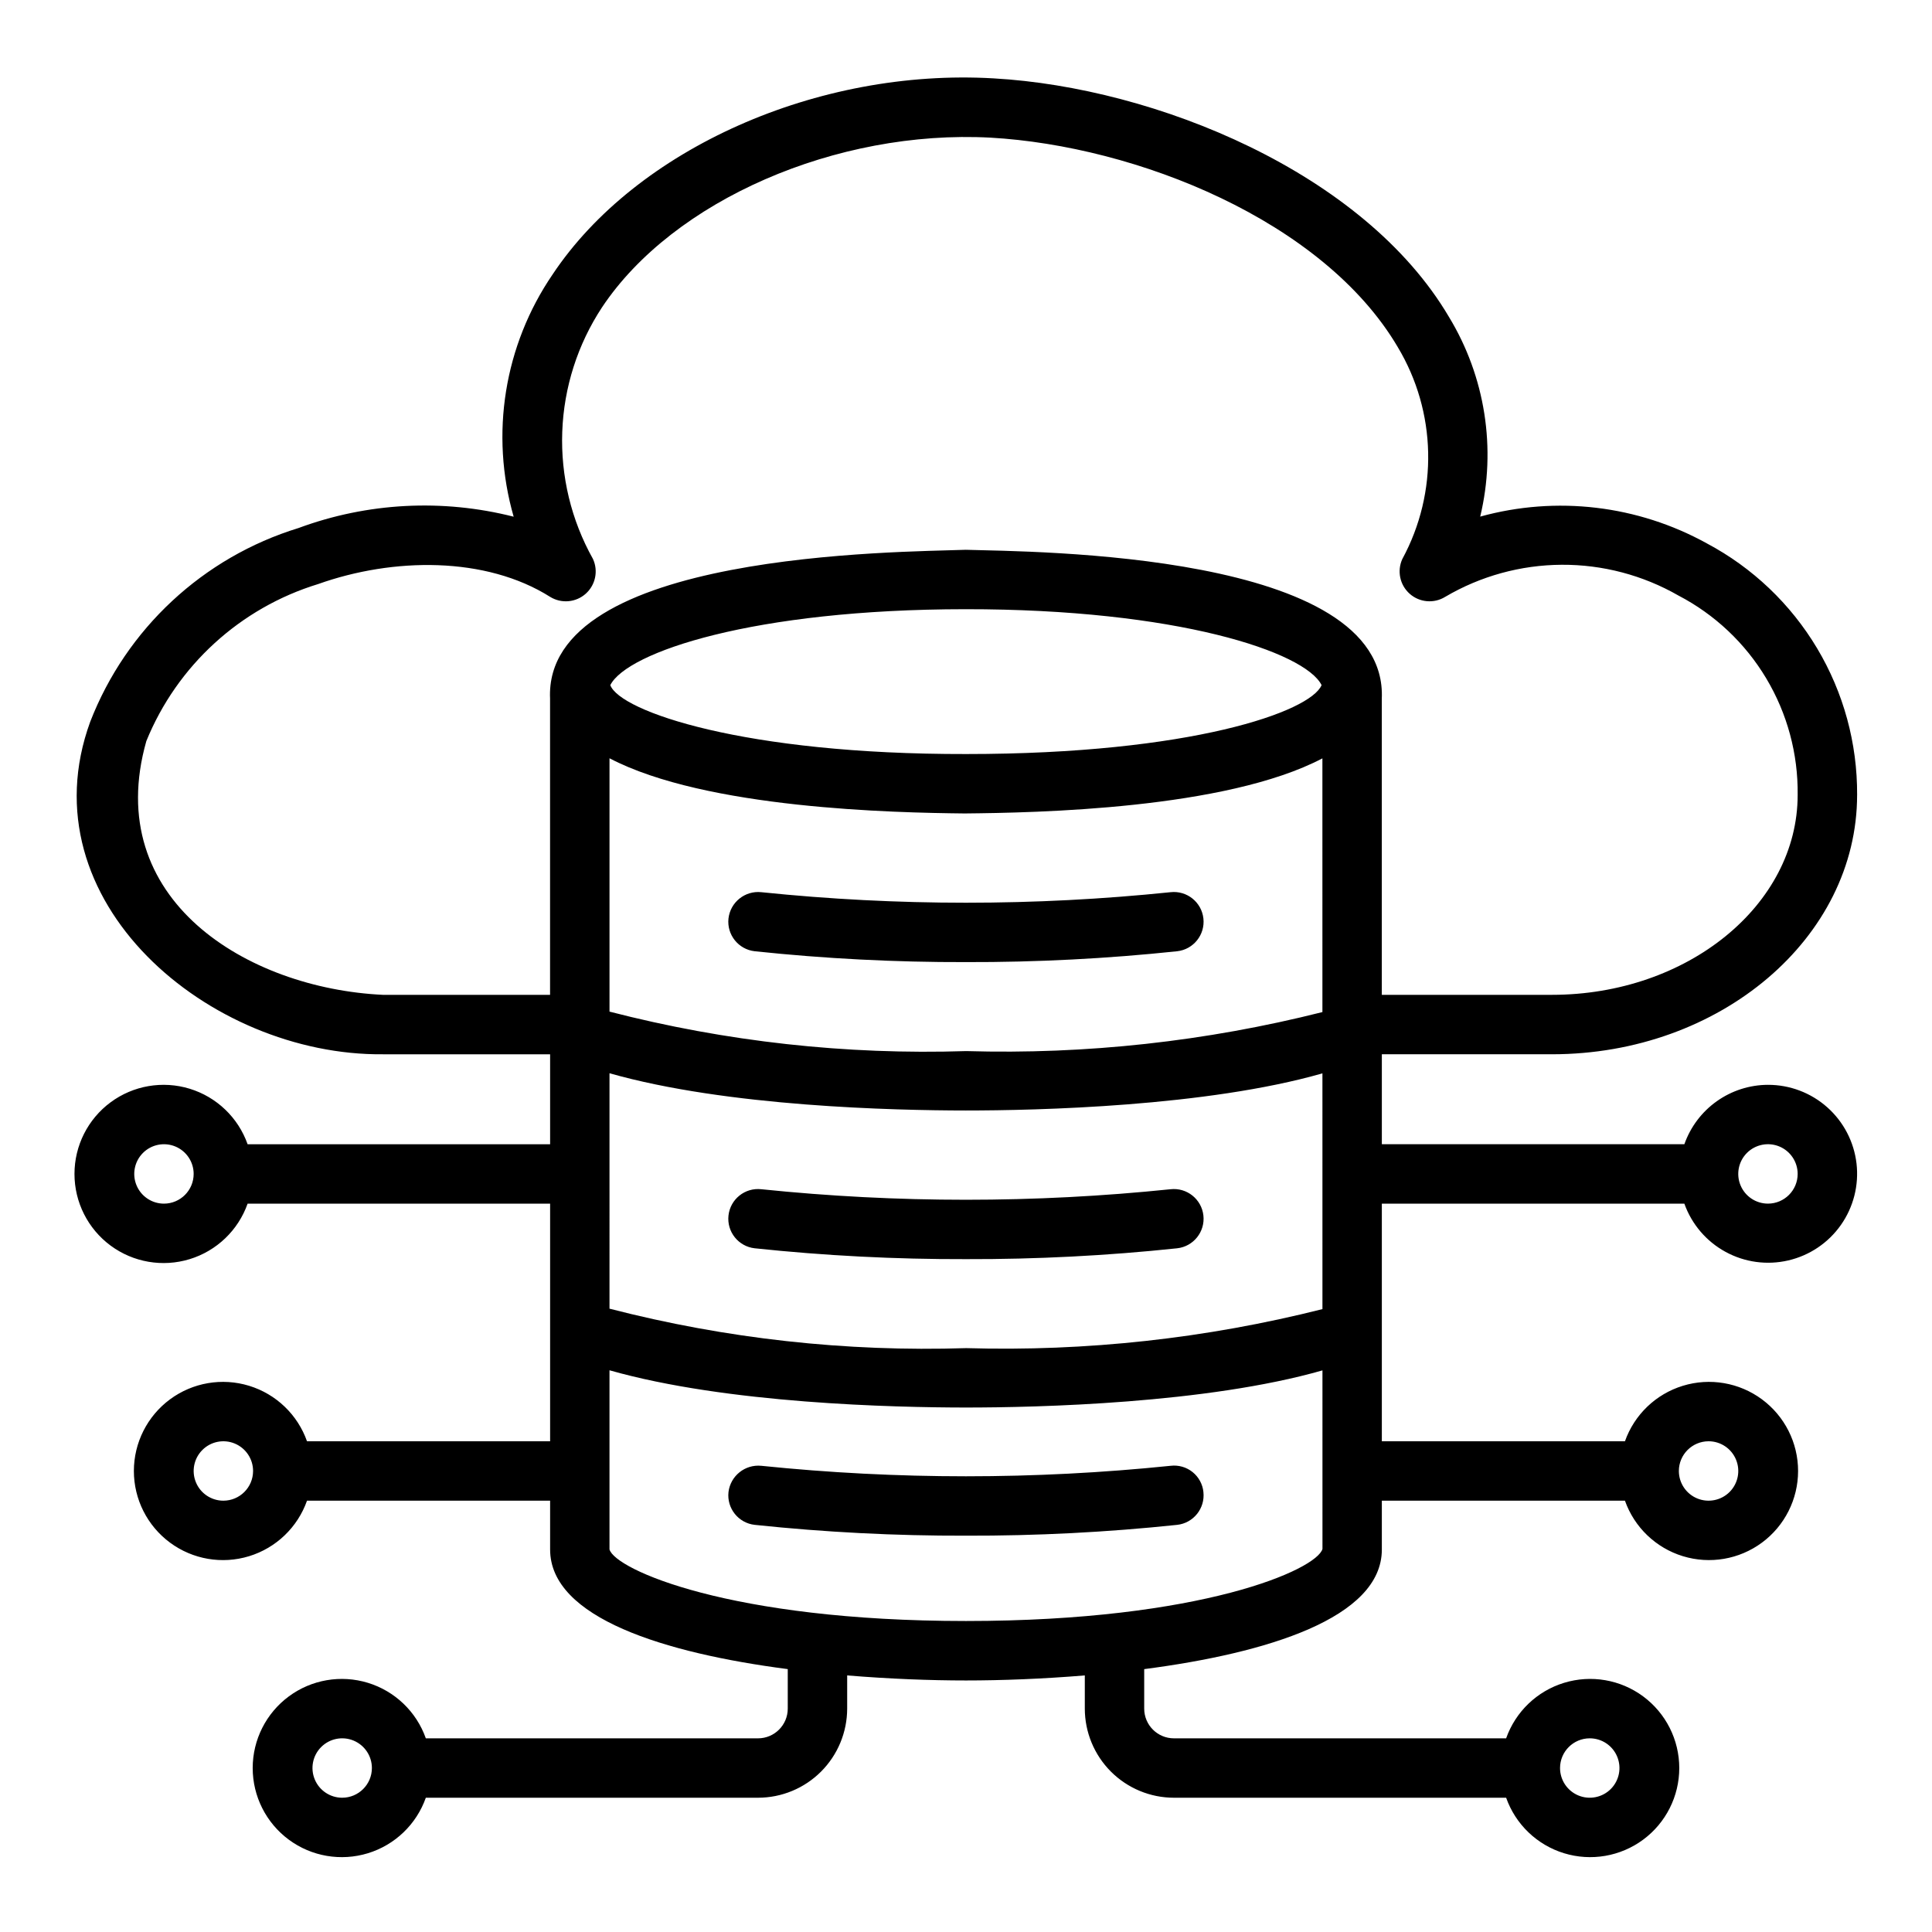 <?xml version="1.0" encoding="UTF-8"?>
<!-- Uploaded to: ICON Repo, www.svgrepo.com, Generator: ICON Repo Mixer Tools -->
<svg fill="#000000" width="800px" height="800px" version="1.1" viewBox="144 144 512 512" xmlns="http://www.w3.org/2000/svg">
 <path d="m612.54 431.49c-4.867 0.012-9.613 1.535-13.582 4.356-3.969 2.816-6.965 6.797-8.582 11.387h-80.172v-23.84h45.078c44.594 0 80.871-30.836 80.871-68.734h0.004c0.07-13.68-3.598-27.121-10.613-38.867-7.016-11.746-17.105-21.352-29.188-27.773-18.324-10.141-39.898-12.691-60.086-7.113 4.328-18.055 1.344-37.086-8.301-52.949-22.57-38.27-77.754-60.754-120.6-63.184-46.672-2.754-94.77 18.695-116.91 51.934-12.848 18.801-16.633 42.348-10.332 64.223-18.871-4.793-38.746-3.75-57.008 3-25.289 7.766-45.629 26.68-55.207 51.336-17.379 47.625 31.609 88.586 77.605 88.129h44.27v23.84h-80.168c-2.496-7.059-8.195-12.52-15.355-14.711-7.16-2.191-14.938-0.855-20.957 3.598-6.019 4.453-9.57 11.496-9.57 18.984 0 7.488 3.551 14.535 9.57 18.988 6.019 4.453 13.797 5.785 20.957 3.594s12.859-7.648 15.355-14.707h80.168v62.977l-64.426-0.004c-2.496-7.059-8.191-12.516-15.352-14.707-7.16-2.191-14.938-0.859-20.957 3.594-6.019 4.453-9.574 11.5-9.574 18.988s3.555 14.531 9.574 18.984c6.019 4.453 13.797 5.789 20.957 3.598 7.16-2.191 12.855-7.652 15.352-14.711h64.426v12.93c0 18.176 30.5 27.48 62.977 31.703v10.473c-0.004 4.344-3.527 7.867-7.871 7.871h-88.043c-2.496-7.062-8.191-12.52-15.352-14.711-7.164-2.191-14.938-0.855-20.957 3.598s-9.574 11.496-9.574 18.984 3.555 14.535 9.574 18.988 13.793 5.785 20.957 3.594c7.16-2.191 12.855-7.648 15.352-14.711h88.043c6.262-0.004 12.266-2.496 16.691-6.922 4.426-4.43 6.918-10.434 6.926-16.691v-8.801c11.195 0.926 22.098 1.336 31.488 1.336s20.293-0.41 31.488-1.336v8.801c0.004 6.258 2.496 12.262 6.922 16.691 4.43 4.426 10.43 6.918 16.691 6.922h88.043c2.496 7.062 8.195 12.52 15.355 14.711s14.934 0.855 20.957-3.598c6.019-4.453 9.57-11.496 9.57-18.984s-3.555-14.535-9.574-18.988c-6.019-4.453-13.793-5.785-20.957-3.594-7.16 2.191-12.855 7.648-15.352 14.711h-88.043c-4.344-0.004-7.867-3.527-7.871-7.871v-10.469c32.477-4.227 62.977-13.527 62.977-31.703v-12.934h64.426c2.496 7.059 8.195 12.516 15.355 14.707 7.16 2.191 14.934 0.859 20.953-3.594 6.023-4.453 9.574-11.5 9.574-18.988 0-7.488-3.555-14.531-9.574-18.984-6.019-4.453-13.797-5.785-20.957-3.594-7.16 2.191-12.855 7.648-15.352 14.707h-64.426v-62.973h80.172c1.941 5.453 5.824 10 10.906 12.773 5.082 2.777 11.008 3.586 16.648 2.269 5.637-1.312 10.598-4.652 13.93-9.391 3.332-4.734 4.805-10.527 4.141-16.281-0.668-5.75-3.426-11.055-7.754-14.902-4.324-3.848-9.918-5.969-15.707-5.957zm-425.09 31.488c-3.184 0-6.055-1.918-7.273-4.863-1.219-2.941-0.543-6.324 1.707-8.578 2.254-2.25 5.637-2.922 8.578-1.707 2.941 1.219 4.859 4.09 4.859 7.273-0.004 4.348-3.523 7.867-7.871 7.875zm15.746 78.719c-3.184 0-6.055-1.918-7.273-4.859-1.219-2.941-0.547-6.328 1.707-8.578 2.25-2.254 5.637-2.926 8.578-1.707 2.941 1.219 4.859 4.09 4.859 7.273-0.004 4.344-3.527 7.867-7.871 7.871zm31.488 78.719c-3.184 0-6.055-1.918-7.273-4.859-1.219-2.941-0.547-6.328 1.707-8.578 2.25-2.25 5.637-2.926 8.578-1.707 2.941 1.219 4.859 4.09 4.859 7.273-0.004 4.348-3.527 7.867-7.871 7.871zm330.62-15.742c3.184 0 6.055 1.918 7.269 4.859 1.219 2.941 0.547 6.328-1.703 8.578-2.254 2.25-5.641 2.926-8.582 1.707s-4.859-4.09-4.859-7.273c0.004-4.348 3.527-7.867 7.875-7.871zm31.488-78.719v-0.004c3.184 0 6.051 1.918 7.269 4.859 1.219 2.945 0.547 6.328-1.703 8.582-2.254 2.25-5.641 2.922-8.582 1.707-2.941-1.219-4.859-4.09-4.859-7.273 0.004-4.348 3.527-7.871 7.875-7.875zm-197.21-166.38c19.008-0.18 69.211-1.121 94.867-14.598l0.004 67.234h0.004c-30.84 7.781-62.609 11.262-94.402 10.34-31.848 1.027-63.68-2.496-94.531-10.461v-67.137c25.605 13.406 75.586 14.43 94.059 14.621zm-93.848-34.004c4.441-8.77 37.984-20.102 94.117-20.125 56.035-0.051 90 11.336 94.383 20.117-2.938 7.035-34.602 18.266-94.188 18.266-58.895 0.109-91.711-11.309-94.312-18.258zm-0.211 102.85c31.156 8.871 75.535 9.852 94.414 9.871 18.977 0 63.789-1.043 94.52-9.84l0.004 62.477c-30.84 7.785-62.609 11.266-94.406 10.34-31.848 1.027-63.68-2.496-94.531-10.457zm-60.016-20.777c-35.895-1.68-74.676-25.195-62.723-67.258 8.152-20.008 24.875-35.285 45.531-41.605 19.848-7.066 44.41-7.402 61.523 3.422 2.977 1.809 6.789 1.457 9.387-0.863 2.598-2.324 3.371-6.07 1.906-9.23-5.746-10.27-8.559-21.918-8.129-33.676 0.426-11.758 4.074-23.176 10.547-33 18.891-28.359 62.137-47.141 102.92-44.957 38.676 2.199 88.168 21.957 107.93 55.465h-0.004c10.332 17.195 10.801 38.566 1.238 56.195-1.449 3.172-0.656 6.918 1.957 9.227 2.613 2.312 6.43 2.637 9.398 0.809 9.355-5.508 20.004-8.441 30.863-8.504 10.855-0.062 21.535 2.754 30.953 8.156 9.637 5.023 17.691 12.621 23.266 21.949 5.578 9.324 8.461 20.016 8.328 30.879 0 29.219-29.219 52.988-65.129 52.988l-45.078 0.004v-78.5c1.68-38.875-92.293-38.91-110.25-39.445-17.488 0.652-111.89 0.535-110.17 39.445v78.496zm154.48 165.94c-62.613 0-92.953-13.66-94.465-18.965v-47.48c31.156 8.871 75.535 9.852 94.414 9.871 18.977 0 63.793-1.043 94.527-9.844l0.004 47.32c-1.523 5.438-31.867 19.098-94.48 19.098zm212.54-110.61c-3.184 0-6.055-1.918-7.273-4.863-1.219-2.941-0.543-6.324 1.707-8.578 2.25-2.25 5.637-2.922 8.578-1.707 2.941 1.219 4.859 4.09 4.859 7.273 0 4.348-3.523 7.871-7.871 7.875zm-275.47-75.578c0.5-4.309 4.379-7.414 8.691-6.957 36.062 3.723 72.41 3.723 108.47 0 4.32-0.48 8.215 2.637 8.695 6.957 0.48 4.324-2.637 8.215-6.957 8.695-18.594 1.965-37.277 2.926-55.973 2.875-18.699 0.051-37.383-0.91-55.973-2.875-4.32-0.484-7.434-4.375-6.957-8.695zm62.93 90.289c-18.699 0.051-37.383-0.906-55.973-2.875-4.324-0.48-7.438-4.371-6.957-8.695 0.477-4.32 4.371-7.434 8.691-6.957 36.062 3.723 72.41 3.723 108.47 0 4.32-0.477 8.215 2.637 8.695 6.957 0.48 4.324-2.637 8.215-6.957 8.695-18.594 1.969-37.277 2.926-55.973 2.875zm62.93 61.723c0.477 4.324-2.637 8.215-6.957 8.695-18.594 1.961-37.277 2.918-55.973 2.867-18.695 0.051-37.379-0.906-55.969-2.867-4.324-0.477-7.441-4.371-6.961-8.695 0.527-4.289 4.383-7.379 8.688-6.957 36.066 3.707 72.414 3.707 108.48 0 2.078-0.25 4.172 0.344 5.809 1.652 1.637 1.309 2.676 3.223 2.887 5.305z"/>
</svg>